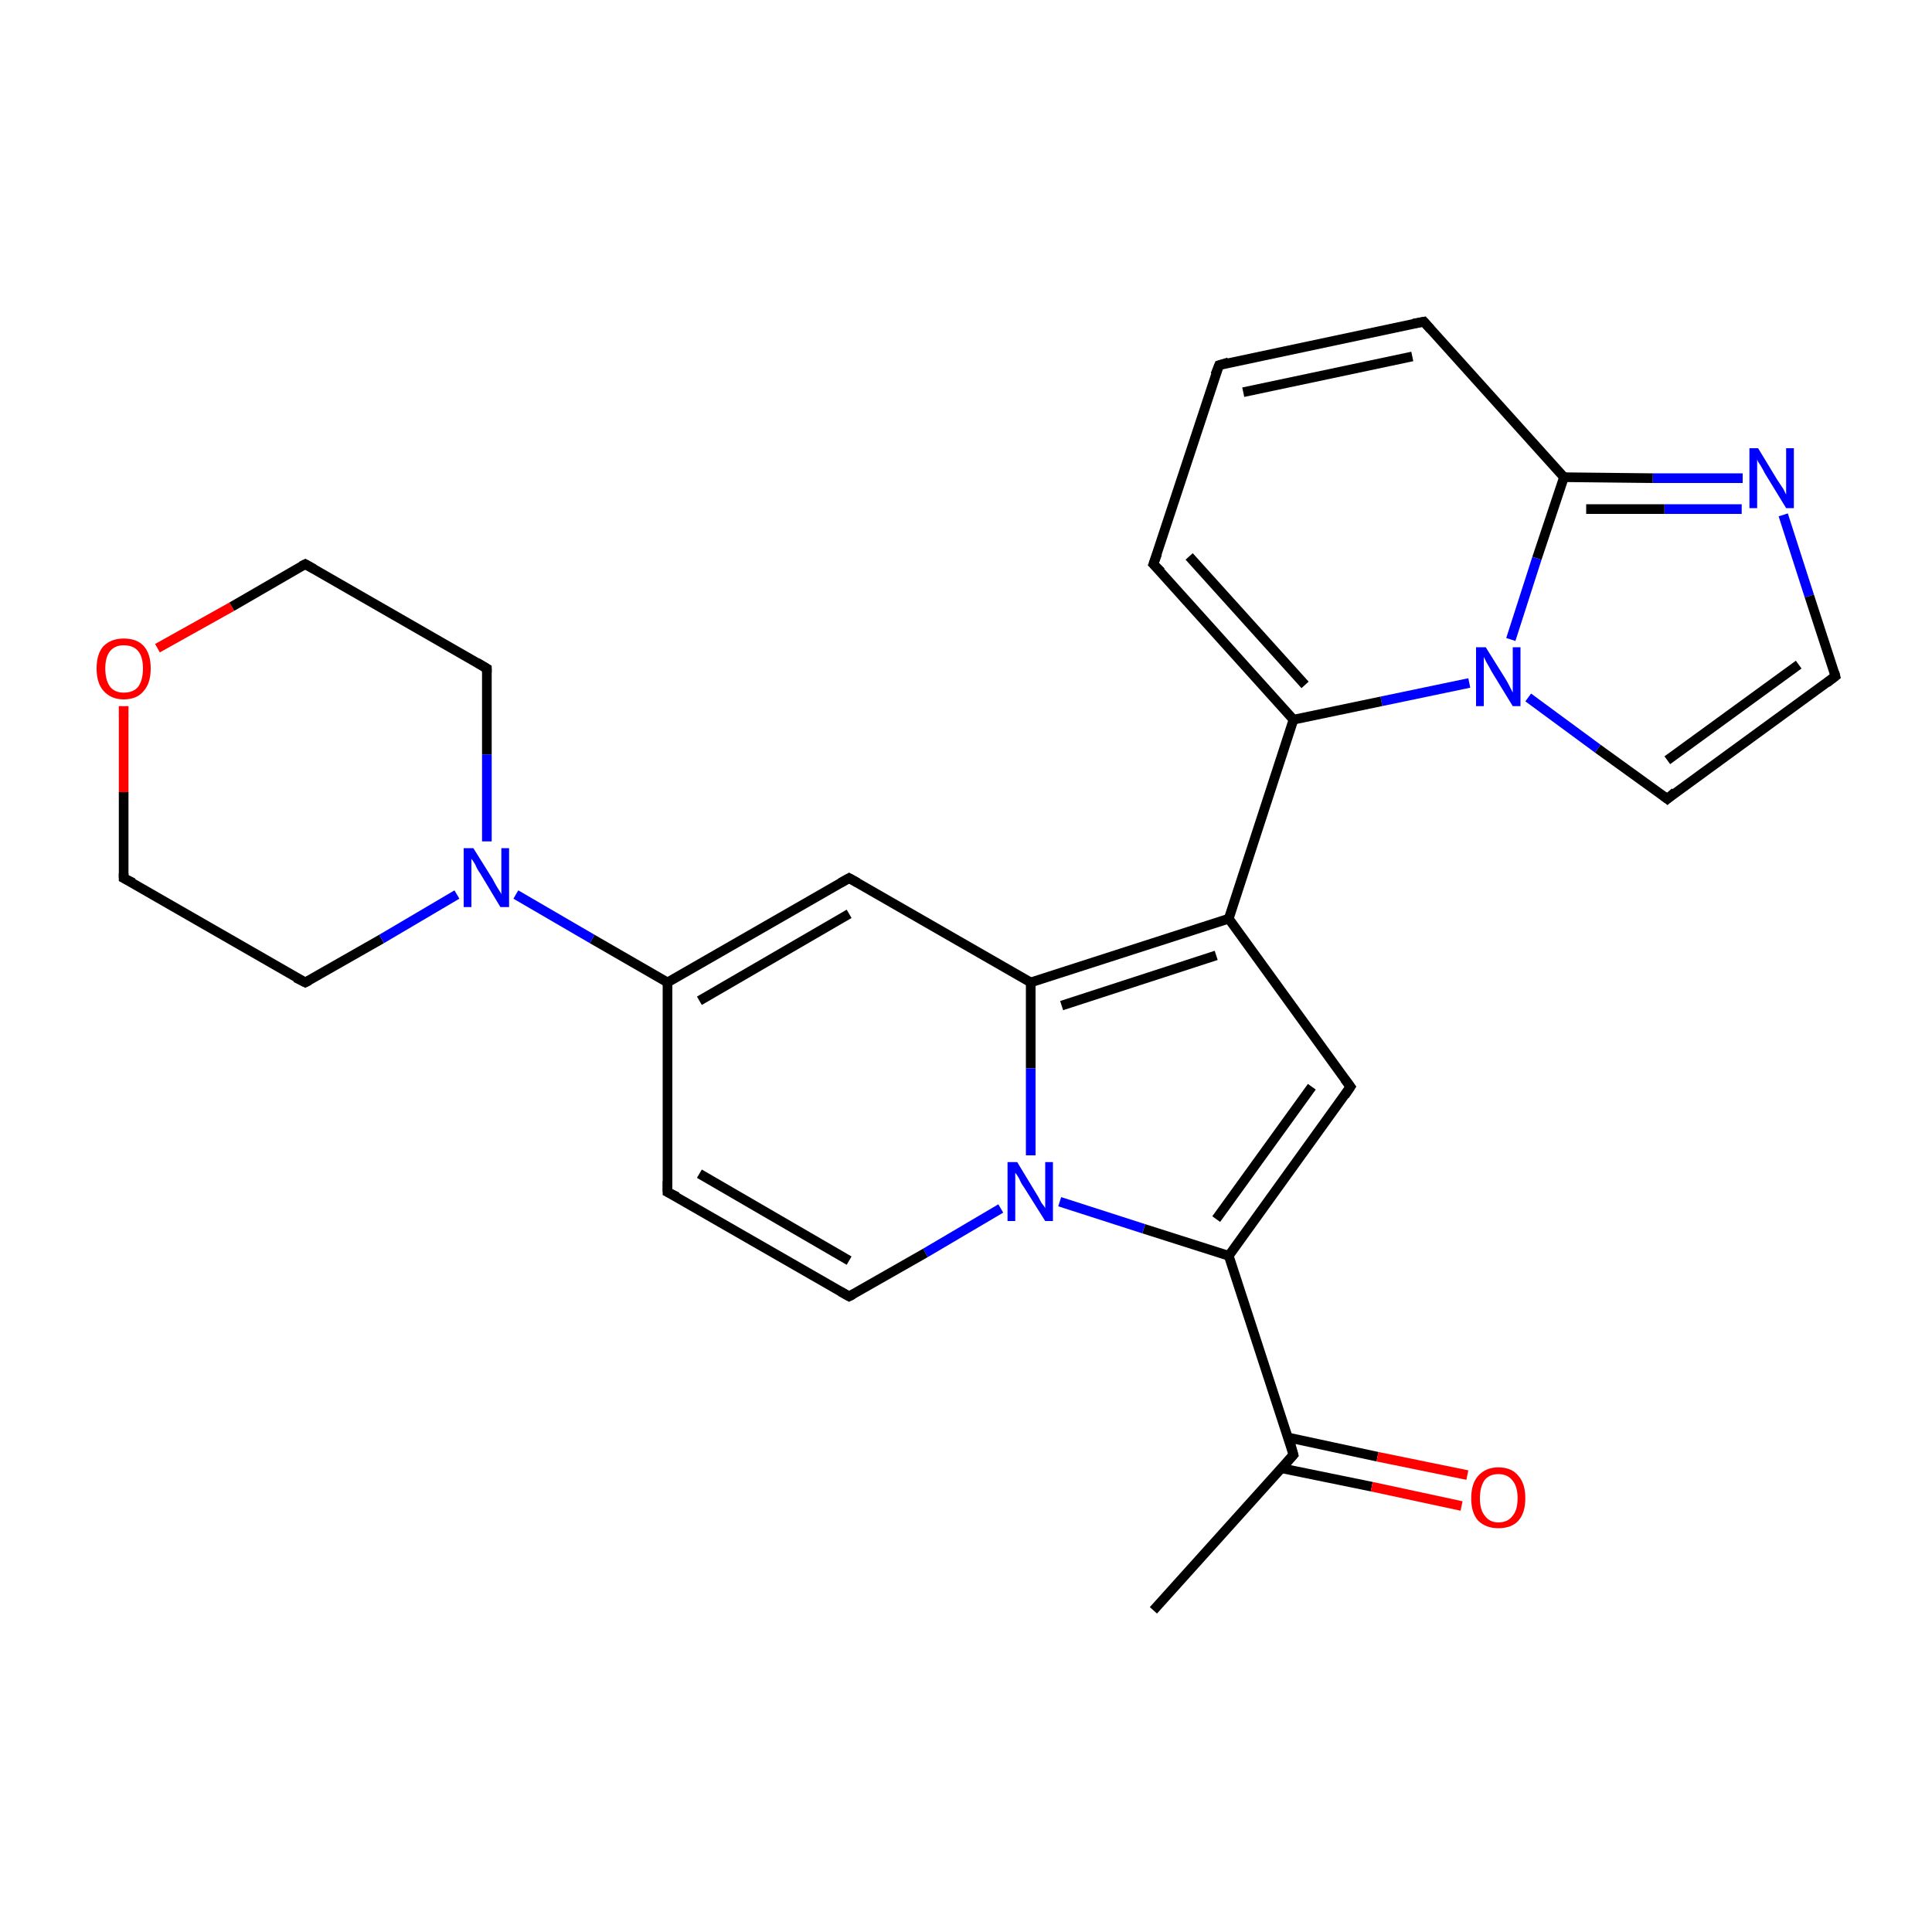 <?xml version='1.0' encoding='iso-8859-1'?>
<svg version='1.1' baseProfile='full'
              xmlns='http://www.w3.org/2000/svg'
                      xmlns:rdkit='http://www.rdkit.org/xml'
                      xmlns:xlink='http://www.w3.org/1999/xlink'
                  xml:space='preserve'
width='200px' height='200px' viewBox='0 0 200 200'>
<!-- END OF HEADER -->
<rect style='opacity:1.0;fill:#FFFFFF;stroke:none' width='200.0' height='200.0' x='0.0' y='0.0'> </rect>
<path class='bond-0 atom-22 atom-23' d='M 180.4,49.5 L 171.1,49.5' style='fill:none;fill-rule:evenodd;stroke:#0000FF;stroke-width:1.0px;stroke-linecap:butt;stroke-linejoin:miter;stroke-opacity:1' />
<path class='bond-0 atom-22 atom-23' d='M 171.1,49.5 L 161.9,49.4' style='fill:none;fill-rule:evenodd;stroke:#000000;stroke-width:1.0px;stroke-linecap:butt;stroke-linejoin:miter;stroke-opacity:1' />
<path class='bond-0 atom-22 atom-23' d='M 180.3,52.7 L 172.3,52.7' style='fill:none;fill-rule:evenodd;stroke:#0000FF;stroke-width:1.0px;stroke-linecap:butt;stroke-linejoin:miter;stroke-opacity:1' />
<path class='bond-0 atom-22 atom-23' d='M 172.3,52.7 L 164.2,52.7' style='fill:none;fill-rule:evenodd;stroke:#000000;stroke-width:1.0px;stroke-linecap:butt;stroke-linejoin:miter;stroke-opacity:1' />
<path class='bond-1 atom-22 atom-21' d='M 184.6,53.3 L 187.3,61.7' style='fill:none;fill-rule:evenodd;stroke:#0000FF;stroke-width:1.0px;stroke-linecap:butt;stroke-linejoin:miter;stroke-opacity:1' />
<path class='bond-1 atom-22 atom-21' d='M 187.3,61.7 L 190.0,70.0' style='fill:none;fill-rule:evenodd;stroke:#000000;stroke-width:1.0px;stroke-linecap:butt;stroke-linejoin:miter;stroke-opacity:1' />
<path class='bond-2 atom-24 atom-23' d='M 147.4,33.3 L 161.9,49.4' style='fill:none;fill-rule:evenodd;stroke:#000000;stroke-width:1.0px;stroke-linecap:butt;stroke-linejoin:miter;stroke-opacity:1' />
<path class='bond-3 atom-24 atom-25' d='M 147.4,33.3 L 126.2,37.8' style='fill:none;fill-rule:evenodd;stroke:#000000;stroke-width:1.0px;stroke-linecap:butt;stroke-linejoin:miter;stroke-opacity:1' />
<path class='bond-3 atom-24 atom-25' d='M 146.2,36.9 L 128.7,40.6' style='fill:none;fill-rule:evenodd;stroke:#000000;stroke-width:1.0px;stroke-linecap:butt;stroke-linejoin:miter;stroke-opacity:1' />
<path class='bond-4 atom-23 atom-19' d='M 161.9,49.4 L 159.1,57.8' style='fill:none;fill-rule:evenodd;stroke:#000000;stroke-width:1.0px;stroke-linecap:butt;stroke-linejoin:miter;stroke-opacity:1' />
<path class='bond-4 atom-23 atom-19' d='M 159.1,57.8 L 156.4,66.2' style='fill:none;fill-rule:evenodd;stroke:#0000FF;stroke-width:1.0px;stroke-linecap:butt;stroke-linejoin:miter;stroke-opacity:1' />
<path class='bond-5 atom-21 atom-20' d='M 190.0,70.0 L 172.6,82.7' style='fill:none;fill-rule:evenodd;stroke:#000000;stroke-width:1.0px;stroke-linecap:butt;stroke-linejoin:miter;stroke-opacity:1' />
<path class='bond-5 atom-21 atom-20' d='M 186.2,68.8 L 172.6,78.7' style='fill:none;fill-rule:evenodd;stroke:#000000;stroke-width:1.0px;stroke-linecap:butt;stroke-linejoin:miter;stroke-opacity:1' />
<path class='bond-6 atom-25 atom-26' d='M 126.2,37.8 L 119.4,58.4' style='fill:none;fill-rule:evenodd;stroke:#000000;stroke-width:1.0px;stroke-linecap:butt;stroke-linejoin:miter;stroke-opacity:1' />
<path class='bond-7 atom-20 atom-19' d='M 172.6,82.7 L 165.4,77.5' style='fill:none;fill-rule:evenodd;stroke:#000000;stroke-width:1.0px;stroke-linecap:butt;stroke-linejoin:miter;stroke-opacity:1' />
<path class='bond-7 atom-20 atom-19' d='M 165.4,77.5 L 158.2,72.2' style='fill:none;fill-rule:evenodd;stroke:#0000FF;stroke-width:1.0px;stroke-linecap:butt;stroke-linejoin:miter;stroke-opacity:1' />
<path class='bond-8 atom-19 atom-18' d='M 152.1,70.7 L 143.0,72.6' style='fill:none;fill-rule:evenodd;stroke:#0000FF;stroke-width:1.0px;stroke-linecap:butt;stroke-linejoin:miter;stroke-opacity:1' />
<path class='bond-8 atom-19 atom-18' d='M 143.0,72.6 L 133.9,74.5' style='fill:none;fill-rule:evenodd;stroke:#000000;stroke-width:1.0px;stroke-linecap:butt;stroke-linejoin:miter;stroke-opacity:1' />
<path class='bond-9 atom-26 atom-18' d='M 119.4,58.4 L 133.9,74.5' style='fill:none;fill-rule:evenodd;stroke:#000000;stroke-width:1.0px;stroke-linecap:butt;stroke-linejoin:miter;stroke-opacity:1' />
<path class='bond-9 atom-26 atom-18' d='M 123.1,57.6 L 135.1,70.9' style='fill:none;fill-rule:evenodd;stroke:#000000;stroke-width:1.0px;stroke-linecap:butt;stroke-linejoin:miter;stroke-opacity:1' />
<path class='bond-10 atom-18 atom-17' d='M 133.9,74.5 L 127.2,95.1' style='fill:none;fill-rule:evenodd;stroke:#000000;stroke-width:1.0px;stroke-linecap:butt;stroke-linejoin:miter;stroke-opacity:1' />
<path class='bond-11 atom-16 atom-17' d='M 139.8,112.5 L 127.2,95.1' style='fill:none;fill-rule:evenodd;stroke:#000000;stroke-width:1.0px;stroke-linecap:butt;stroke-linejoin:miter;stroke-opacity:1' />
<path class='bond-12 atom-16 atom-12' d='M 139.8,112.5 L 127.2,130.0' style='fill:none;fill-rule:evenodd;stroke:#000000;stroke-width:1.0px;stroke-linecap:butt;stroke-linejoin:miter;stroke-opacity:1' />
<path class='bond-12 atom-16 atom-12' d='M 135.8,112.5 L 125.9,126.2' style='fill:none;fill-rule:evenodd;stroke:#000000;stroke-width:1.0px;stroke-linecap:butt;stroke-linejoin:miter;stroke-opacity:1' />
<path class='bond-13 atom-17 atom-8' d='M 127.2,95.1 L 106.7,101.7' style='fill:none;fill-rule:evenodd;stroke:#000000;stroke-width:1.0px;stroke-linecap:butt;stroke-linejoin:miter;stroke-opacity:1' />
<path class='bond-13 atom-17 atom-8' d='M 125.9,98.9 L 109.9,104.1' style='fill:none;fill-rule:evenodd;stroke:#000000;stroke-width:1.0px;stroke-linecap:butt;stroke-linejoin:miter;stroke-opacity:1' />
<path class='bond-14 atom-15 atom-13' d='M 119.4,166.7 L 133.9,150.6' style='fill:none;fill-rule:evenodd;stroke:#000000;stroke-width:1.0px;stroke-linecap:butt;stroke-linejoin:miter;stroke-opacity:1' />
<path class='bond-15 atom-12 atom-13' d='M 127.2,130.0 L 133.9,150.6' style='fill:none;fill-rule:evenodd;stroke:#000000;stroke-width:1.0px;stroke-linecap:butt;stroke-linejoin:miter;stroke-opacity:1' />
<path class='bond-16 atom-12 atom-11' d='M 127.2,130.0 L 118.4,127.2' style='fill:none;fill-rule:evenodd;stroke:#000000;stroke-width:1.0px;stroke-linecap:butt;stroke-linejoin:miter;stroke-opacity:1' />
<path class='bond-16 atom-12 atom-11' d='M 118.4,127.2 L 109.7,124.4' style='fill:none;fill-rule:evenodd;stroke:#0000FF;stroke-width:1.0px;stroke-linecap:butt;stroke-linejoin:miter;stroke-opacity:1' />
<path class='bond-17 atom-8 atom-7' d='M 106.7,101.7 L 87.9,90.9' style='fill:none;fill-rule:evenodd;stroke:#000000;stroke-width:1.0px;stroke-linecap:butt;stroke-linejoin:miter;stroke-opacity:1' />
<path class='bond-18 atom-8 atom-11' d='M 106.7,101.7 L 106.7,110.6' style='fill:none;fill-rule:evenodd;stroke:#000000;stroke-width:1.0px;stroke-linecap:butt;stroke-linejoin:miter;stroke-opacity:1' />
<path class='bond-18 atom-8 atom-11' d='M 106.7,110.6 L 106.7,119.6' style='fill:none;fill-rule:evenodd;stroke:#0000FF;stroke-width:1.0px;stroke-linecap:butt;stroke-linejoin:miter;stroke-opacity:1' />
<path class='bond-19 atom-13 atom-14' d='M 132.7,152.0 L 142.0,153.9' style='fill:none;fill-rule:evenodd;stroke:#000000;stroke-width:1.0px;stroke-linecap:butt;stroke-linejoin:miter;stroke-opacity:1' />
<path class='bond-19 atom-13 atom-14' d='M 142.0,153.9 L 151.3,155.9' style='fill:none;fill-rule:evenodd;stroke:#FF0000;stroke-width:1.0px;stroke-linecap:butt;stroke-linejoin:miter;stroke-opacity:1' />
<path class='bond-19 atom-13 atom-14' d='M 133.3,148.8 L 142.6,150.8' style='fill:none;fill-rule:evenodd;stroke:#000000;stroke-width:1.0px;stroke-linecap:butt;stroke-linejoin:miter;stroke-opacity:1' />
<path class='bond-19 atom-13 atom-14' d='M 142.6,150.8 L 151.9,152.7' style='fill:none;fill-rule:evenodd;stroke:#FF0000;stroke-width:1.0px;stroke-linecap:butt;stroke-linejoin:miter;stroke-opacity:1' />
<path class='bond-20 atom-7 atom-6' d='M 87.9,90.9 L 69.1,101.7' style='fill:none;fill-rule:evenodd;stroke:#000000;stroke-width:1.0px;stroke-linecap:butt;stroke-linejoin:miter;stroke-opacity:1' />
<path class='bond-20 atom-7 atom-6' d='M 87.9,94.6 L 72.4,103.6' style='fill:none;fill-rule:evenodd;stroke:#000000;stroke-width:1.0px;stroke-linecap:butt;stroke-linejoin:miter;stroke-opacity:1' />
<path class='bond-21 atom-11 atom-10' d='M 103.6,125.1 L 95.8,129.7' style='fill:none;fill-rule:evenodd;stroke:#0000FF;stroke-width:1.0px;stroke-linecap:butt;stroke-linejoin:miter;stroke-opacity:1' />
<path class='bond-21 atom-11 atom-10' d='M 95.8,129.7 L 87.9,134.2' style='fill:none;fill-rule:evenodd;stroke:#000000;stroke-width:1.0px;stroke-linecap:butt;stroke-linejoin:miter;stroke-opacity:1' />
<path class='bond-22 atom-4 atom-5' d='M 31.6,101.7 L 39.5,97.2' style='fill:none;fill-rule:evenodd;stroke:#000000;stroke-width:1.0px;stroke-linecap:butt;stroke-linejoin:miter;stroke-opacity:1' />
<path class='bond-22 atom-4 atom-5' d='M 39.5,97.2 L 47.3,92.6' style='fill:none;fill-rule:evenodd;stroke:#0000FF;stroke-width:1.0px;stroke-linecap:butt;stroke-linejoin:miter;stroke-opacity:1' />
<path class='bond-23 atom-4 atom-3' d='M 31.6,101.7 L 12.8,90.9' style='fill:none;fill-rule:evenodd;stroke:#000000;stroke-width:1.0px;stroke-linecap:butt;stroke-linejoin:miter;stroke-opacity:1' />
<path class='bond-24 atom-6 atom-5' d='M 69.1,101.7 L 61.3,97.2' style='fill:none;fill-rule:evenodd;stroke:#000000;stroke-width:1.0px;stroke-linecap:butt;stroke-linejoin:miter;stroke-opacity:1' />
<path class='bond-24 atom-6 atom-5' d='M 61.3,97.2 L 53.4,92.6' style='fill:none;fill-rule:evenodd;stroke:#0000FF;stroke-width:1.0px;stroke-linecap:butt;stroke-linejoin:miter;stroke-opacity:1' />
<path class='bond-25 atom-6 atom-9' d='M 69.1,101.7 L 69.1,123.4' style='fill:none;fill-rule:evenodd;stroke:#000000;stroke-width:1.0px;stroke-linecap:butt;stroke-linejoin:miter;stroke-opacity:1' />
<path class='bond-26 atom-10 atom-9' d='M 87.9,134.2 L 69.1,123.4' style='fill:none;fill-rule:evenodd;stroke:#000000;stroke-width:1.0px;stroke-linecap:butt;stroke-linejoin:miter;stroke-opacity:1' />
<path class='bond-26 atom-10 atom-9' d='M 87.9,130.5 L 72.4,121.5' style='fill:none;fill-rule:evenodd;stroke:#000000;stroke-width:1.0px;stroke-linecap:butt;stroke-linejoin:miter;stroke-opacity:1' />
<path class='bond-27 atom-5 atom-0' d='M 50.4,87.1 L 50.4,78.1' style='fill:none;fill-rule:evenodd;stroke:#0000FF;stroke-width:1.0px;stroke-linecap:butt;stroke-linejoin:miter;stroke-opacity:1' />
<path class='bond-27 atom-5 atom-0' d='M 50.4,78.1 L 50.4,69.2' style='fill:none;fill-rule:evenodd;stroke:#000000;stroke-width:1.0px;stroke-linecap:butt;stroke-linejoin:miter;stroke-opacity:1' />
<path class='bond-28 atom-3 atom-2' d='M 12.8,90.9 L 12.8,82.0' style='fill:none;fill-rule:evenodd;stroke:#000000;stroke-width:1.0px;stroke-linecap:butt;stroke-linejoin:miter;stroke-opacity:1' />
<path class='bond-28 atom-3 atom-2' d='M 12.8,82.0 L 12.8,73.1' style='fill:none;fill-rule:evenodd;stroke:#FF0000;stroke-width:1.0px;stroke-linecap:butt;stroke-linejoin:miter;stroke-opacity:1' />
<path class='bond-29 atom-2 atom-1' d='M 16.3,67.1 L 24.0,62.8' style='fill:none;fill-rule:evenodd;stroke:#FF0000;stroke-width:1.0px;stroke-linecap:butt;stroke-linejoin:miter;stroke-opacity:1' />
<path class='bond-29 atom-2 atom-1' d='M 24.0,62.8 L 31.6,58.4' style='fill:none;fill-rule:evenodd;stroke:#000000;stroke-width:1.0px;stroke-linecap:butt;stroke-linejoin:miter;stroke-opacity:1' />
<path class='bond-30 atom-0 atom-1' d='M 50.4,69.2 L 31.6,58.4' style='fill:none;fill-rule:evenodd;stroke:#000000;stroke-width:1.0px;stroke-linecap:butt;stroke-linejoin:miter;stroke-opacity:1' />
<path d='M 50.4,69.6 L 50.4,69.2 L 49.4,68.6' style='fill:none;stroke:#000000;stroke-width:1.0px;stroke-linecap:butt;stroke-linejoin:miter;stroke-miterlimit:10;stroke-opacity:1;' />
<path d='M 31.2,58.6 L 31.6,58.4 L 32.5,58.9' style='fill:none;stroke:#000000;stroke-width:1.0px;stroke-linecap:butt;stroke-linejoin:miter;stroke-miterlimit:10;stroke-opacity:1;' />
<path d='M 13.8,91.4 L 12.8,90.9 L 12.8,90.4' style='fill:none;stroke:#000000;stroke-width:1.0px;stroke-linecap:butt;stroke-linejoin:miter;stroke-miterlimit:10;stroke-opacity:1;' />
<path d='M 32.0,101.5 L 31.6,101.7 L 30.6,101.2' style='fill:none;stroke:#000000;stroke-width:1.0px;stroke-linecap:butt;stroke-linejoin:miter;stroke-miterlimit:10;stroke-opacity:1;' />
<path d='M 88.8,91.4 L 87.9,90.9 L 87.0,91.4' style='fill:none;stroke:#000000;stroke-width:1.0px;stroke-linecap:butt;stroke-linejoin:miter;stroke-miterlimit:10;stroke-opacity:1;' />
<path d='M 69.1,122.3 L 69.1,123.4 L 70.1,123.9' style='fill:none;stroke:#000000;stroke-width:1.0px;stroke-linecap:butt;stroke-linejoin:miter;stroke-miterlimit:10;stroke-opacity:1;' />
<path d='M 88.3,134.0 L 87.9,134.2 L 87.0,133.7' style='fill:none;stroke:#000000;stroke-width:1.0px;stroke-linecap:butt;stroke-linejoin:miter;stroke-miterlimit:10;stroke-opacity:1;' />
<path d='M 133.2,151.4 L 133.9,150.6 L 133.6,149.5' style='fill:none;stroke:#000000;stroke-width:1.0px;stroke-linecap:butt;stroke-linejoin:miter;stroke-miterlimit:10;stroke-opacity:1;' />
<path d='M 139.2,111.7 L 139.8,112.5 L 139.2,113.4' style='fill:none;stroke:#000000;stroke-width:1.0px;stroke-linecap:butt;stroke-linejoin:miter;stroke-miterlimit:10;stroke-opacity:1;' />
<path d='M 173.4,82.0 L 172.6,82.7 L 172.2,82.4' style='fill:none;stroke:#000000;stroke-width:1.0px;stroke-linecap:butt;stroke-linejoin:miter;stroke-miterlimit:10;stroke-opacity:1;' />
<path d='M 189.9,69.6 L 190.0,70.0 L 189.1,70.7' style='fill:none;stroke:#000000;stroke-width:1.0px;stroke-linecap:butt;stroke-linejoin:miter;stroke-miterlimit:10;stroke-opacity:1;' />
<path d='M 148.1,34.1 L 147.4,33.3 L 146.3,33.5' style='fill:none;stroke:#000000;stroke-width:1.0px;stroke-linecap:butt;stroke-linejoin:miter;stroke-miterlimit:10;stroke-opacity:1;' />
<path d='M 127.2,37.5 L 126.2,37.8 L 125.8,38.8' style='fill:none;stroke:#000000;stroke-width:1.0px;stroke-linecap:butt;stroke-linejoin:miter;stroke-miterlimit:10;stroke-opacity:1;' />
<path d='M 119.8,57.3 L 119.4,58.4 L 120.2,59.2' style='fill:none;stroke:#000000;stroke-width:1.0px;stroke-linecap:butt;stroke-linejoin:miter;stroke-miterlimit:10;stroke-opacity:1;' />
<path class='atom-2' d='M 10.0 69.2
Q 10.0 67.7, 10.7 66.9
Q 11.5 66.1, 12.8 66.1
Q 14.2 66.1, 14.9 66.9
Q 15.6 67.7, 15.6 69.2
Q 15.6 70.7, 14.9 71.5
Q 14.2 72.4, 12.8 72.4
Q 11.5 72.4, 10.7 71.5
Q 10.0 70.7, 10.0 69.2
M 12.8 71.7
Q 13.8 71.7, 14.3 71.1
Q 14.8 70.4, 14.8 69.2
Q 14.8 68.0, 14.3 67.4
Q 13.8 66.8, 12.8 66.8
Q 11.9 66.8, 11.4 67.4
Q 10.9 68.0, 10.9 69.2
Q 10.9 70.4, 11.4 71.1
Q 11.9 71.7, 12.8 71.7
' fill='#FF0000'/>
<path class='atom-5' d='M 49.0 87.8
L 51.0 91.0
Q 51.2 91.4, 51.5 91.9
Q 51.9 92.5, 51.9 92.6
L 51.9 87.8
L 52.7 87.8
L 52.7 93.9
L 51.8 93.9
L 49.7 90.4
Q 49.4 90.0, 49.2 89.5
Q 48.9 89.0, 48.8 88.9
L 48.8 93.9
L 48.0 93.9
L 48.0 87.8
L 49.0 87.8
' fill='#0000FF'/>
<path class='atom-11' d='M 105.3 120.3
L 107.3 123.6
Q 107.5 123.9, 107.8 124.5
Q 108.2 125.0, 108.2 125.1
L 108.2 120.3
L 109.0 120.3
L 109.0 126.4
L 108.2 126.4
L 106.0 122.9
Q 105.7 122.5, 105.5 122.0
Q 105.2 121.5, 105.1 121.4
L 105.1 126.4
L 104.3 126.4
L 104.3 120.3
L 105.3 120.3
' fill='#0000FF'/>
<path class='atom-14' d='M 152.3 155.1
Q 152.3 153.6, 153.0 152.8
Q 153.8 151.9, 155.1 151.9
Q 156.5 151.9, 157.2 152.8
Q 157.9 153.6, 157.9 155.1
Q 157.9 156.6, 157.2 157.4
Q 156.5 158.2, 155.1 158.2
Q 153.8 158.2, 153.0 157.4
Q 152.3 156.6, 152.3 155.1
M 155.1 157.6
Q 156.1 157.6, 156.6 156.9
Q 157.1 156.3, 157.1 155.1
Q 157.1 153.9, 156.6 153.3
Q 156.1 152.6, 155.1 152.6
Q 154.2 152.6, 153.7 153.2
Q 153.2 153.9, 153.2 155.1
Q 153.2 156.3, 153.7 156.9
Q 154.2 157.6, 155.1 157.6
' fill='#FF0000'/>
<path class='atom-19' d='M 153.8 67.0
L 155.8 70.2
Q 156.0 70.5, 156.3 71.1
Q 156.6 71.7, 156.6 71.7
L 156.6 67.0
L 157.4 67.0
L 157.4 73.1
L 156.6 73.1
L 154.4 69.5
Q 154.2 69.1, 153.9 68.6
Q 153.7 68.2, 153.6 68.0
L 153.6 73.1
L 152.8 73.1
L 152.8 67.0
L 153.8 67.0
' fill='#0000FF'/>
<path class='atom-22' d='M 182.0 46.4
L 184.0 49.7
Q 184.2 50.0, 184.6 50.6
Q 184.9 51.2, 184.9 51.2
L 184.9 46.4
L 185.7 46.4
L 185.7 52.6
L 184.9 52.6
L 182.7 49.0
Q 182.5 48.6, 182.2 48.1
Q 181.9 47.7, 181.9 47.5
L 181.9 52.6
L 181.1 52.6
L 181.1 46.4
L 182.0 46.4
' fill='#0000FF'/>
</svg>
